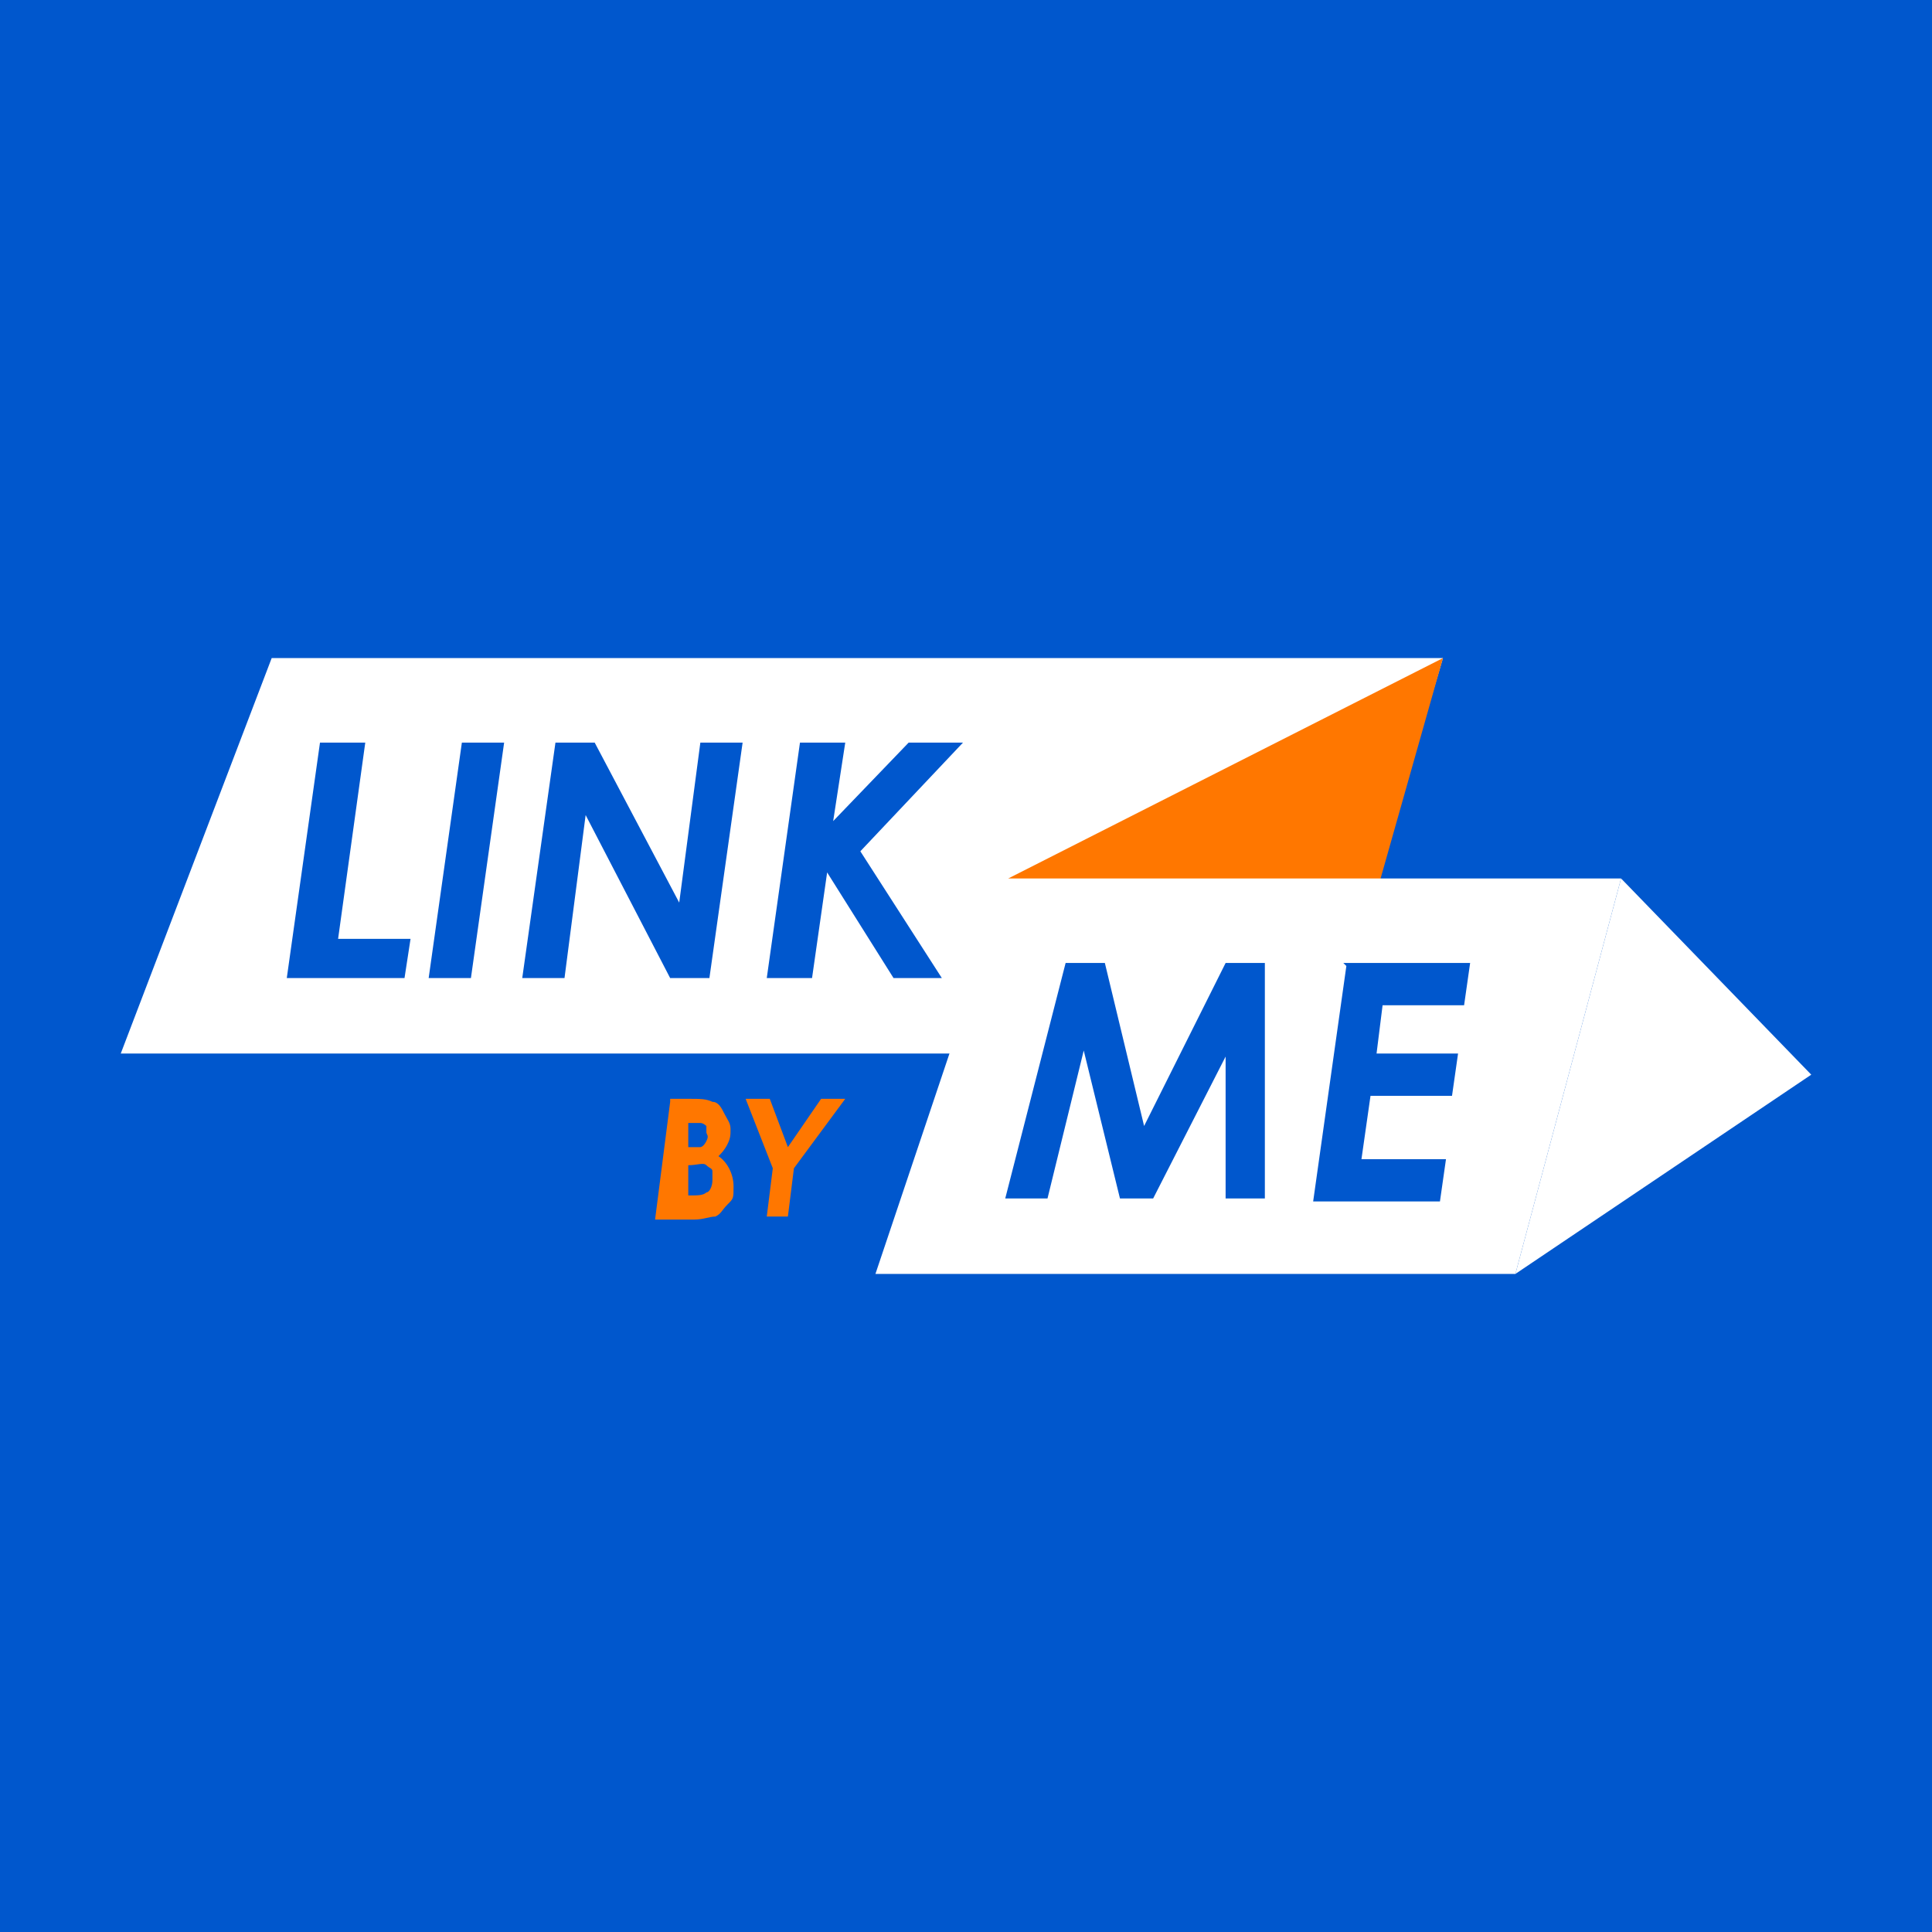 <?xml version="1.0" encoding="UTF-8"?>
<svg xmlns="http://www.w3.org/2000/svg" version="1.1" viewBox="0 0 64 64">
  <defs>
    <style>
      .cls-1 {
        fill: #fff;
      }

      .cls-2 {
        fill: #0057cd;
      }

      .cls-3 {
        fill: #f70;
      }
    </style>
  </defs>
  <!-- Generator: Adobe Illustrator 28.7.1, SVG Export Plug-In . SVG Version: 1.2.0 Build 142)  -->
  <g>
    <g id="Layer_1">
      <rect class="cls-2" x="-1" y="-1" width="66" height="66"/>
      <g>
        <polygon class="cls-1" points="43.9 34.9 4 34.9 9 21.8 47.8 21.8 43.9 34.9"/>
        <polygon class="cls-3" points="33.4 29.1 44.8 32.4 47.8 21.8 33.4 29.1"/>
        <g>
          <polygon class="cls-1" points="33.4 29.1 29 42.2 50.2 42.2 53.7 29.1 33.4 29.1"/>
          <polygon class="cls-1" points="53.7 29.1 50.2 42.2 60 35.6 53.7 29.1"/>
        </g>
        <g>
          <path class="cls-2" d="M10.6,24.6h1.5l-.9,6.5h2.4l-.2,1.3h-3.9l1.1-7.8Z"/>
          <path class="cls-2" d="M15.3,24.6h1.4l-1.1,7.8h-1.4l1.1-7.8Z"/>
          <path class="cls-2" d="M18.4,24.6h1.3l2.8,5.3.7-5.3h1.4l-1.1,7.8h-1.3l-2.8-5.4-.7,5.4h-1.4l1.1-7.8Z"/>
          <path class="cls-2" d="M26.5,24.6h1.5l-.4,2.6,2.5-2.6h1.8l-3.4,3.6,2.7,4.2h-1.6l-2.2-3.5-.5,3.5h-1.5l1.1-7.8Z"/>
        </g>
        <g>
          <path class="cls-3" d="M22.2,36.4h.6c.4,0,.6,0,.8.1.2,0,.3.2.4.4s.2.3.2.5,0,.3-.1.5-.2.3-.3.4c.3.2.5.6.5,1s0,.4-.2.6-.2.3-.4.4c-.2,0-.4.1-.7.1h-1.3l.5-3.9ZM22.5,39.6h.4c.2,0,.4,0,.5-.1.1,0,.2-.2.2-.4s0-.2,0-.3-.1-.1-.2-.2-.3,0-.6,0v1ZM22.7,38h.1c.2,0,.3,0,.4,0,0,0,.1,0,.2-.2s0-.2,0-.3,0-.2,0-.2c0,0-.1-.1-.2-.1,0,0-.2,0-.4,0v.9Z"/>
          <path class="cls-3" d="M24.8,36.4h.7l.6,1.6,1.1-1.6h.8l-1.7,2.3-.2,1.6h-.7l.2-1.6-.9-2.3Z"/>
        </g>
        <g>
          <path class="cls-2" d="M35.3,31.9h1.3l1.3,5.4,2.7-5.4h1.3v7.8c.1,0-1.3,0-1.3,0v-4.7c0,0-2.4,4.7-2.4,4.7h-1.1l-1.2-4.9-1.2,4.9h-1.4l2-7.8Z"/>
          <path class="cls-2" d="M44.5,31.9h4.2l-.2,1.4h-2.7l-.2,1.6h2.7l-.2,1.4h-2.7l-.3,2.1h2.8l-.2,1.4h-4.2l1.1-7.8Z"/>
        </g>
      </g>
    </g>
  </g>
</svg>